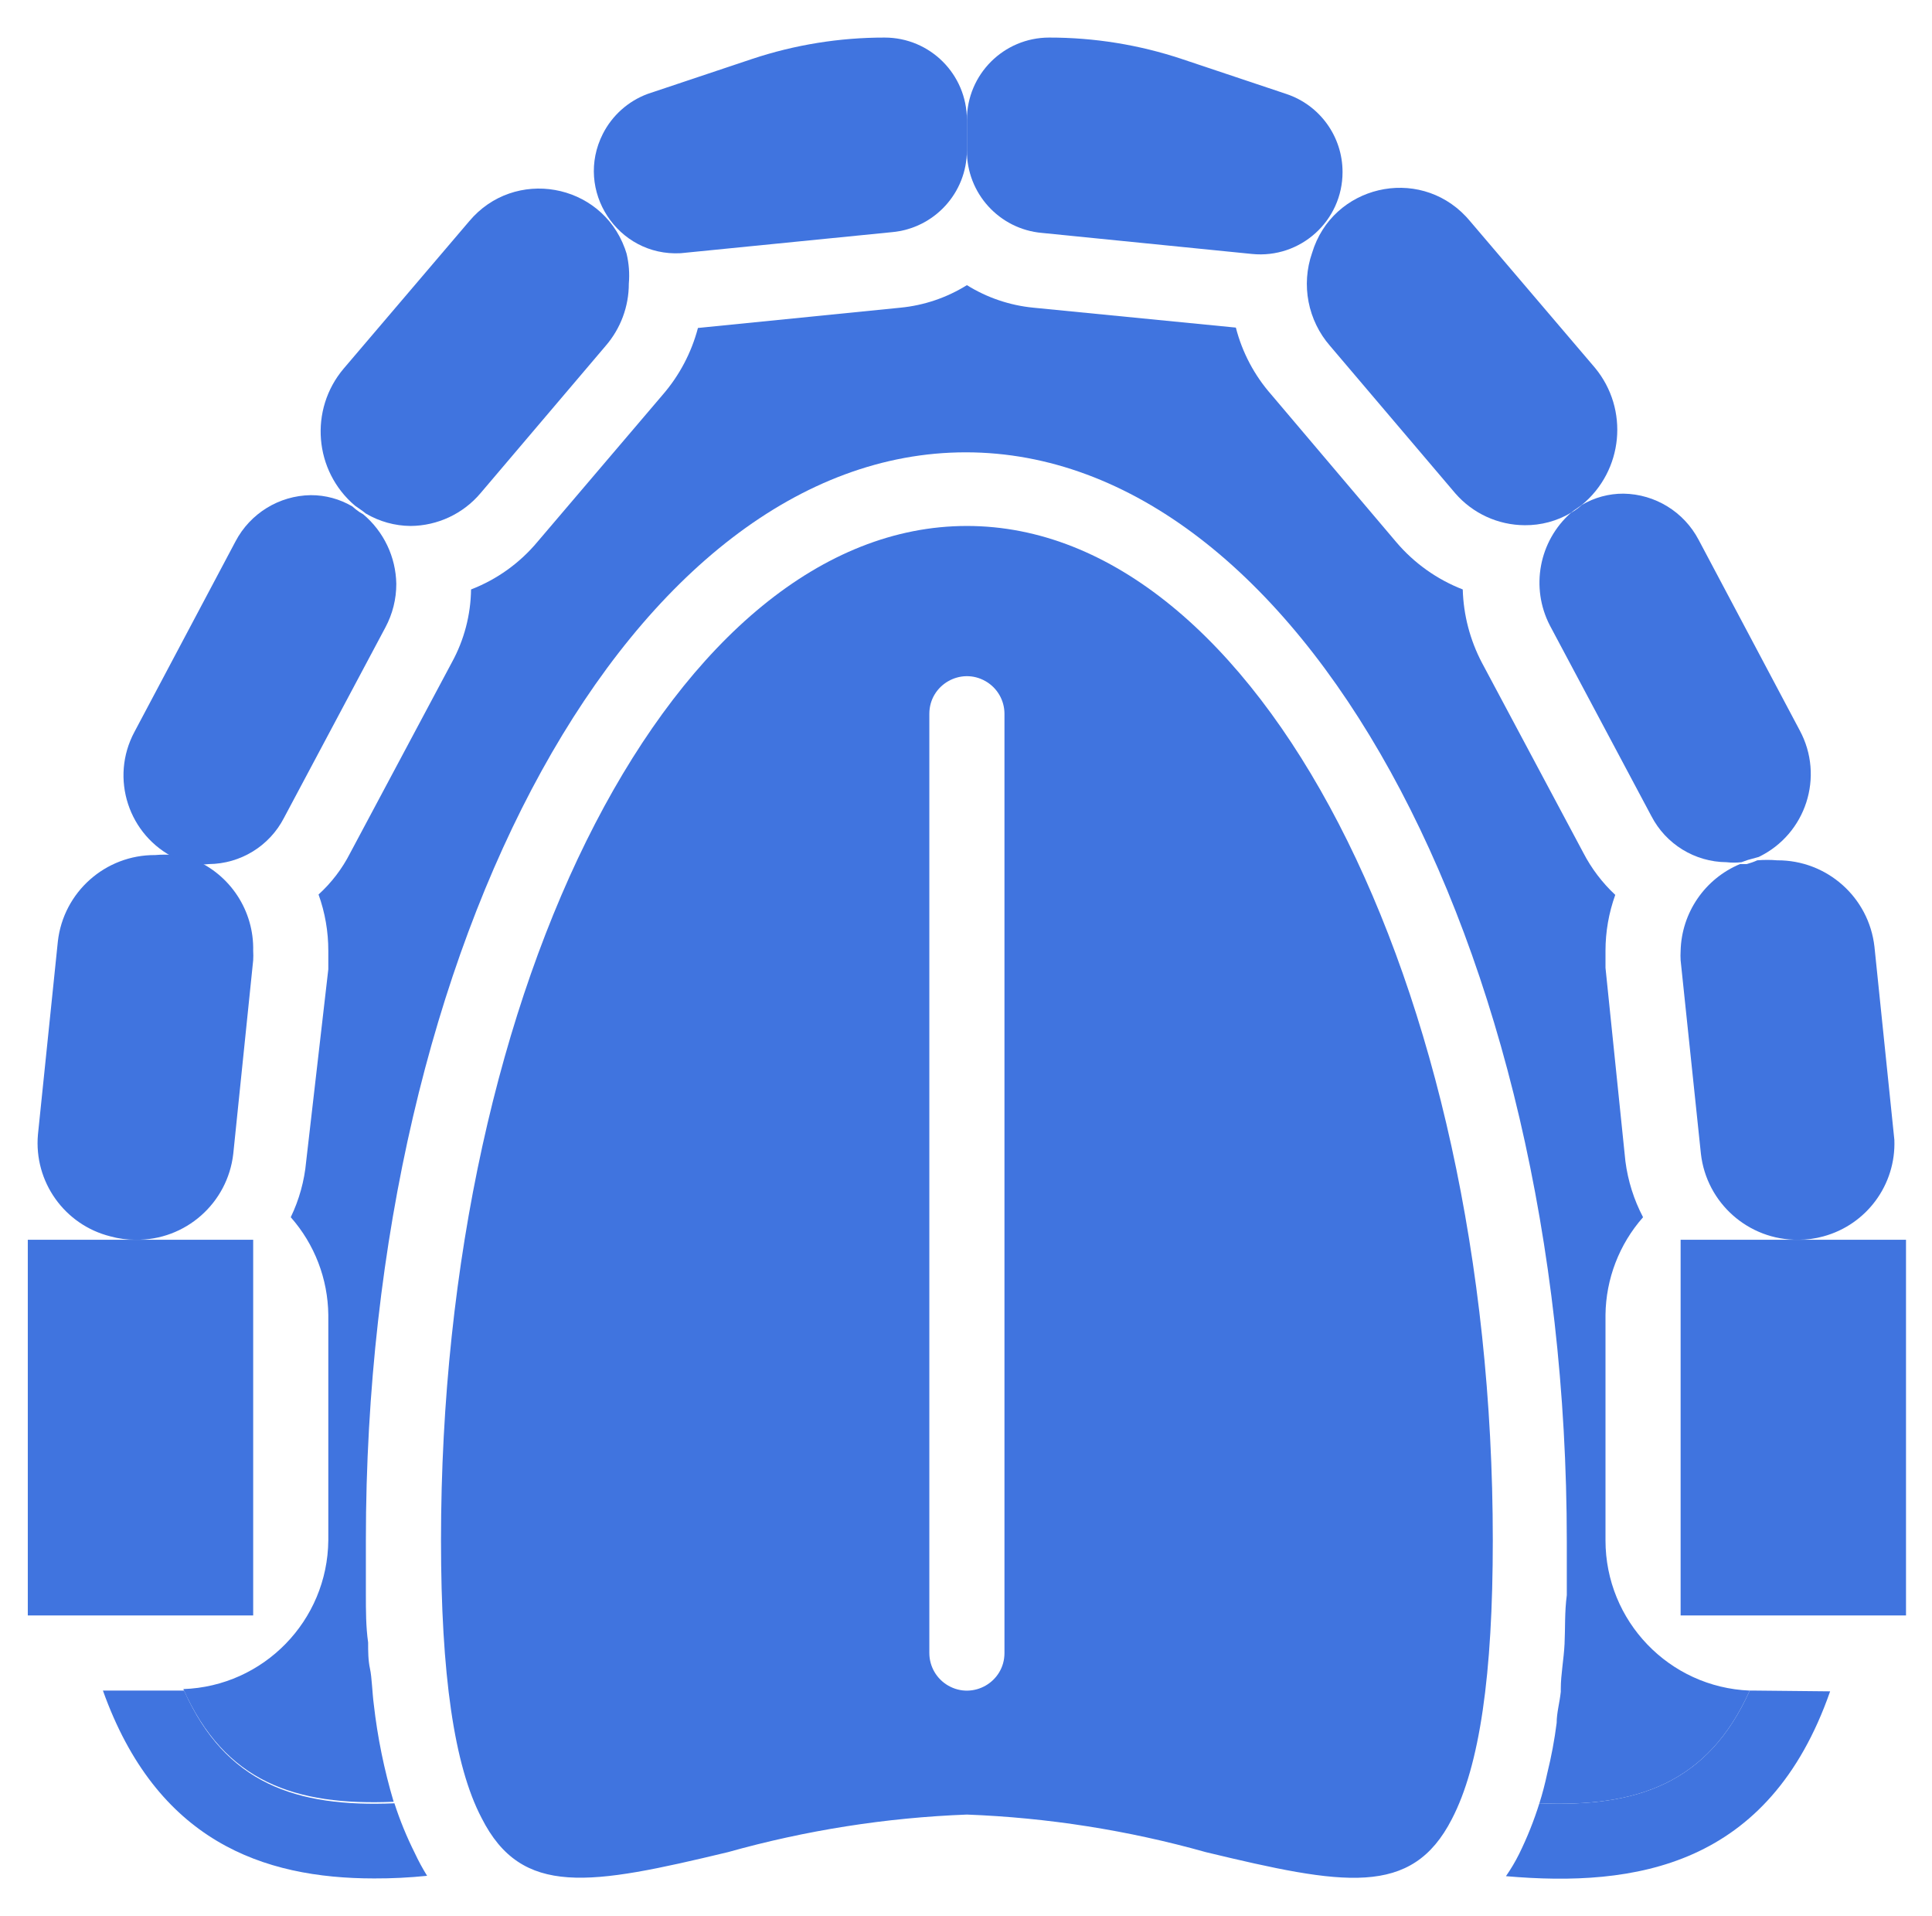 <?xml version="1.0" encoding="UTF-8"?> <svg xmlns="http://www.w3.org/2000/svg" viewBox="6013.491 5076.248 51.432 51.007" data-guides="{&quot;vertical&quot;:[],&quot;horizontal&quot;:[]}"><path fill="#4074df" stroke="none" fill-opacity="1" stroke-width="1" stroke-opacity="1" font-size-adjust="none" id="tSvgab3d4a142a" title="Path 8" d="M 6039.231 5090.248 C 6031.511 5090.248 6025.231 5102.368 6025.231 5117.248C 6025.231 5120.808 6025.581 5123.248 6026.311 5124.638C 6027.381 5126.758 6029.201 5126.428 6032.871 5125.548C 6034.945 5124.966 6037.079 5124.63 6039.231 5124.548C 6041.383 5124.63 6043.518 5124.966 6045.591 5125.548C 6049.251 5126.428 6051.071 5126.758 6052.141 5124.668C 6052.141 5124.668 6052.141 5124.668 6052.141 5124.668C 6052.881 5123.248 6053.231 5120.828 6053.231 5117.248C 6053.231 5102.368 6046.951 5090.248 6039.231 5090.248ZM 6040.231 5120.248 C 6040.231 5121.018 6039.398 5121.499 6038.731 5121.114C 6038.422 5120.935 6038.231 5120.605 6038.231 5120.248C 6038.231 5111.915 6038.231 5103.581 6038.231 5095.248C 6038.231 5094.478 6039.065 5093.997 6039.731 5094.382C 6040.041 5094.561 6040.231 5094.891 6040.231 5095.248C 6040.231 5103.581 6040.231 5111.915 6040.231 5120.248Z"></path><path fill="#4074df" stroke="none" fill-opacity="1" stroke-width="1" stroke-opacity="1" font-size-adjust="none" id="tSvg62f917c904" title="Path 9" d="M 6060.231 5121.248 C 6060.178 5121.248 6060.125 5121.248 6060.071 5121.248C 6058.961 5123.718 6057.071 5124.358 6054.471 5124.248C 6054.326 5124.711 6054.146 5125.162 6053.931 5125.598C 6053.829 5125.803 6053.712 5126 6053.581 5126.188C 6057.021 5126.488 6060.581 5125.938 6062.211 5121.268C 6061.551 5121.261 6060.891 5121.255 6060.231 5121.248ZM 6024.531 5125.568 C 6024.318 5125.142 6024.137 5124.701 6023.991 5124.248C 6021.371 5124.358 6019.501 5123.728 6018.391 5121.248C 6017.671 5121.248 6016.951 5121.248 6016.231 5121.248C 6017.661 5125.248 6020.481 5126.248 6023.451 5126.248C 6023.922 5126.25 6024.393 5126.226 6024.861 5126.178C 6024.739 5125.982 6024.629 5125.778 6024.531 5125.568Z"></path><path fill="#4074df" stroke="none" fill-opacity="1" stroke-width="1" stroke-opacity="1" font-size-adjust="none" id="tSvg14a93a8054e" title="Path 10" d="M 6060.071 5121.248 C 6058.961 5123.718 6057.071 5124.358 6054.471 5124.248C 6054.551 5123.998 6054.621 5123.728 6054.681 5123.448C 6054.79 5123.006 6054.874 5122.559 6054.931 5122.108C 6054.931 5121.838 6055.011 5121.568 6055.041 5121.278C 6055.041 5121.278 6055.041 5121.278 6055.041 5121.198C 6055.041 5120.818 6055.121 5120.418 6055.141 5120.008C 6055.161 5119.598 6055.141 5119.158 6055.201 5118.708C 6055.201 5118.675 6055.201 5118.641 6055.201 5118.608C 6055.201 5118.408 6055.201 5118.208 6055.201 5118.008C 6055.201 5117.808 6055.201 5117.538 6055.201 5117.288C 6055.201 5101.288 6048.021 5088.288 6039.201 5088.288C 6030.381 5088.288 6023.231 5101.248 6023.231 5117.248C 6023.231 5117.498 6023.231 5117.728 6023.231 5117.968C 6023.231 5118.208 6023.231 5118.368 6023.231 5118.568C 6023.231 5118.601 6023.231 5118.635 6023.231 5118.668C 6023.231 5119.118 6023.231 5119.548 6023.291 5119.968C 6023.291 5120.208 6023.291 5120.438 6023.341 5120.668C 6023.391 5120.898 6023.401 5121.308 6023.441 5121.608C 6023.54 5122.489 6023.718 5123.359 6023.971 5124.208C 6021.351 5124.318 6019.481 5123.688 6018.371 5121.208C 6020.51 5121.133 6022.211 5119.388 6022.231 5117.248C 6022.231 5115.248 6022.231 5113.248 6022.231 5111.248C 6022.22 5110.289 6021.866 5109.367 6021.231 5108.648C 6021.455 5108.183 6021.594 5107.682 6021.641 5107.168C 6021.838 5105.461 6022.035 5103.755 6022.231 5102.048C 6022.231 5101.898 6022.231 5101.718 6022.231 5101.558C 6022.232 5101.047 6022.144 5100.539 6021.971 5100.058C 6022.315 5099.745 6022.6 5099.372 6022.811 5098.958C 6023.715 5097.265 6024.618 5095.571 6025.521 5093.878C 6025.847 5093.283 6026.022 5092.617 6026.031 5091.938C 6026.72 5091.672 6027.329 5091.235 6027.801 5090.668C 6028.911 5089.365 6030.021 5088.061 6031.131 5086.758C 6031.577 5086.244 6031.898 5085.635 6032.071 5084.978C 6033.868 5084.798 6035.665 5084.618 6037.461 5084.438C 6038.09 5084.377 6038.695 5084.172 6039.231 5083.838C 6039.767 5084.172 6040.373 5084.377 6041.001 5084.438C 6042.798 5084.615 6044.595 5084.791 6046.391 5084.968C 6046.56 5085.627 6046.882 5086.237 6047.331 5086.748C 6048.441 5088.058 6049.551 5089.368 6050.661 5090.678C 6051.137 5091.239 6051.746 5091.672 6052.431 5091.938C 6052.45 5092.618 6052.625 5093.285 6052.941 5093.888C 6053.841 5095.575 6054.741 5097.261 6055.641 5098.948C 6055.858 5099.367 6056.146 5099.746 6056.491 5100.068C 6056.319 5100.546 6056.231 5101.05 6056.231 5101.558C 6056.231 5101.718 6056.231 5101.898 6056.231 5102.008C 6056.408 5103.725 6056.585 5105.441 6056.761 5107.158C 6056.828 5107.679 6056.987 5108.183 6057.231 5108.648C 6056.597 5109.367 6056.242 5110.289 6056.231 5111.248C 6056.231 5113.248 6056.231 5115.248 6056.231 5117.248C 6056.23 5119.396 6057.925 5121.162 6060.071 5121.248Z"></path><path fill="#4074df" stroke="none" fill-opacity="1" stroke-width="1" stroke-opacity="1" font-size-adjust="none" id="tSvg10537df8865" title="Path 11" d="M 6039.231 5079.438 C 6039.231 5079.708 6039.231 5079.978 6039.231 5080.248C 6039.231 5081.383 6038.362 5082.329 6037.231 5082.428C 6035.358 5082.615 6033.485 5082.801 6031.611 5082.988C 6029.928 5083.079 6028.777 5081.313 6029.54 5079.81C 6029.79 5079.319 6030.215 5078.94 6030.731 5078.748C 6031.658 5078.438 6032.585 5078.128 6033.511 5077.818C 6034.65 5077.439 6035.842 5077.247 6037.041 5077.248C 6038.251 5077.248 6039.231 5078.228 6039.231 5079.438Z"></path><path fill="#4074df" stroke="none" fill-opacity="1" stroke-width="1" stroke-opacity="1" font-size-adjust="none" id="tSvg82366076a1" title="Path 12" d="M 6020.231 5101.558 C 6020.236 5101.641 6020.236 5101.725 6020.231 5101.808C 6020.055 5103.525 6019.878 5105.241 6019.701 5106.958C 6019.552 5108.276 6018.428 5109.267 6017.101 5109.248C 6016.875 5109.249 6016.65 5109.219 6016.431 5109.158C 6015.209 5108.853 6014.39 5107.703 6014.501 5106.448C 6014.678 5104.735 6014.855 5103.021 6015.031 5101.308C 6015.18 5099.992 6016.297 5099 6017.621 5099.008C 6017.798 5098.993 6017.975 5098.993 6018.151 5099.008C 6018.151 5099.008 6018.151 5099.008 6018.151 5099.008C 6018.247 5099.057 6018.347 5099.093 6018.451 5099.118C 6018.511 5099.118 6018.571 5099.118 6018.631 5099.118C 6018.631 5099.118 6018.631 5099.118 6018.631 5099.118C 6019.619 5099.52 6020.256 5100.491 6020.231 5101.558Z"></path><path fill="#4074df" font-size-adjust="none" x="7" y="39" width="6" height="10" rx="2" ry="2" id="tSvge52ff12ec7" title="Rectangle 1" fill-opacity="1" stroke="none" stroke-opacity="1" d="M 6014.231 5109.248L 6020.231 5109.248L 6020.231 5119.248L 6014.231 5119.248Z" style="transform: rotate(0deg); transform-origin: 6017.23px 5114.25px;"></path><path fill="#4074df" stroke="none" fill-opacity="1" stroke-width="1" stroke-opacity="1" font-size-adjust="none" id="tSvg1739531c6d" title="Path 13" d="M 6024.041 5091.788 C 6024.042 5092.193 6023.942 5092.591 6023.751 5092.948C 6022.851 5094.638 6021.951 5096.328 6021.051 5098.018C 6020.665 5098.768 6019.895 5099.241 6019.051 5099.248C 6018.919 5099.263 6018.784 5099.263 6018.651 5099.248C 6018.651 5099.248 6018.651 5099.248 6018.651 5099.248C 6018.595 5099.228 6018.538 5099.208 6018.481 5099.188C 6018.378 5099.158 6018.275 5099.128 6018.171 5099.098C 6018.171 5099.098 6018.171 5099.098 6018.171 5099.098C 6016.91 5098.494 6016.409 5096.959 6017.071 5095.728C 6017.968 5094.038 6018.865 5092.348 6019.761 5090.658C 6020.153 5089.913 6020.92 5089.441 6021.761 5089.428C 6022.152 5089.426 6022.535 5089.53 6022.871 5089.728C 6022.871 5089.728 6022.871 5089.728 6022.871 5089.728C 6022.93 5089.783 6022.994 5089.834 6023.061 5089.878C 6023.095 5089.898 6023.128 5089.918 6023.161 5089.938C 6023.161 5089.938 6023.161 5089.938 6023.161 5089.938C 6023.708 5090.399 6024.028 5091.073 6024.041 5091.788Z"></path><path fill="#4074df" stroke="none" fill-opacity="1" stroke-width="1" stroke-opacity="1" font-size-adjust="none" id="tSvg8914612306" title="Path 14" d="M 6030.231 5083.798 C 6030.232 5084.408 6030.011 5084.997 6029.611 5085.458C 6028.501 5086.765 6027.391 5088.071 6026.281 5089.378C 6025.818 5089.925 6025.139 5090.243 6024.421 5090.248C 6024.003 5090.245 6023.592 5090.131 6023.231 5089.918C 6023.231 5089.918 6023.231 5089.918 6023.231 5089.918C 6023.201 5089.895 6023.171 5089.871 6023.141 5089.848C 6023.075 5089.801 6023.008 5089.755 6022.941 5089.708C 6022.941 5089.708 6022.941 5089.708 6022.941 5089.708C 6021.851 5088.783 6021.717 5087.149 6022.641 5086.058C 6023.755 5084.751 6024.868 5083.445 6025.981 5082.138C 6027.182 5080.704 6029.486 5081.108 6030.127 5082.865C 6030.143 5082.909 6030.158 5082.953 6030.171 5082.998C 6030.234 5083.26 6030.254 5083.53 6030.231 5083.798Z"></path><path fill="#4074df" stroke="none" fill-opacity="1" stroke-width="1" stroke-opacity="1" font-size-adjust="none" id="tSvg10bdd7d920f" title="Path 15" d="M 6049.231 5080.828 C 6049.232 5082.125 6048.112 5083.138 6046.821 5083.008C 6044.958 5082.821 6043.095 5082.635 6041.231 5082.448C 6040.093 5082.349 6039.222 5081.391 6039.231 5080.248C 6039.231 5079.978 6039.231 5079.708 6039.231 5079.438C 6039.231 5078.228 6040.212 5077.248 6041.421 5077.248C 6042.621 5077.247 6043.813 5077.439 6044.951 5077.818C 6045.878 5078.128 6046.805 5078.438 6047.731 5078.748C 6048.628 5079.045 6049.232 5079.884 6049.231 5080.828Z"></path><path fill="#4074df" stroke="none" fill-opacity="1" stroke-width="1" stroke-opacity="1" font-size-adjust="none" id="tSvg181d2aa909e" title="Path 16" d="M 6062.031 5109.158 C 6061.813 5109.219 6061.588 5109.249 6061.361 5109.248C 6060.039 5109.261 6058.92 5108.272 6058.771 5106.958C 6058.591 5105.241 6058.411 5103.525 6058.231 5101.808C 6058.226 5101.725 6058.226 5101.641 6058.231 5101.558C 6058.256 5100.544 6058.875 5099.639 6059.811 5099.248C 6059.811 5099.248 6059.811 5099.248 6059.811 5099.248C 6059.871 5099.248 6059.931 5099.248 6059.991 5099.248C 6060.087 5099.222 6060.181 5099.189 6060.271 5099.148C 6060.271 5099.148 6060.271 5099.148 6060.271 5099.148C 6060.448 5099.133 6060.625 5099.133 6060.801 5099.148C 6062.126 5099.14 6063.243 5100.132 6063.391 5101.448C 6063.568 5103.161 6063.745 5104.875 6063.921 5106.588C 6063.967 5107.78 6063.183 5108.846 6062.031 5109.158Z"></path><path fill="#4074df" font-size-adjust="none" x="51" y="39" width="6" height="10" rx="2" ry="2" id="tSvgbc3967eb18" title="Rectangle 2" fill-opacity="1" stroke="none" stroke-opacity="1" d="M 6058.231 5109.248L 6064.231 5109.248L 6064.231 5119.248L 6058.231 5119.248Z" style="transform: rotate(0deg); transform-origin: 6061.23px 5114.25px;"></path><path fill="#4074df" stroke="none" fill-opacity="1" stroke-width="1" stroke-opacity="1" font-size-adjust="none" id="tSvgdd14081a47" title="Path 17" d="M 6060.311 5099.058 C 6060.311 5099.058 6060.311 5099.058 6060.311 5099.058C 6060.215 5099.085 6060.118 5099.111 6060.021 5099.138C 6059.965 5099.158 6059.908 5099.178 6059.851 5099.198C 6059.851 5099.198 6059.851 5099.198 6059.851 5099.198C 6059.719 5099.213 6059.584 5099.213 6059.451 5099.198C 6058.608 5099.191 6057.838 5098.718 6057.451 5097.968C 6056.551 5096.278 6055.651 5094.588 6054.751 5092.898C 6054.228 5091.888 6054.459 5090.651 6055.311 5089.898C 6055.311 5089.898 6055.311 5089.898 6055.311 5089.898C 6055.345 5089.878 6055.378 5089.858 6055.411 5089.838C 6055.479 5089.794 6055.543 5089.743 6055.601 5089.688C 6055.601 5089.688 6055.601 5089.688 6055.601 5089.688C 6055.938 5089.49 6056.321 5089.386 6056.711 5089.388C 6057.553 5089.401 6058.32 5089.873 6058.711 5090.618C 6059.608 5092.308 6060.505 5093.998 6061.401 5095.688C 6062.065 5096.917 6061.569 5098.45 6060.311 5099.058Z"></path><path fill="#4074df" stroke="none" fill-opacity="1" stroke-width="1" stroke-opacity="1" font-size-adjust="none" id="tSvg16040ae4d04" title="Path 18" d="M 6055.601 5089.688 C 6055.601 5089.688 6055.601 5089.688 6055.601 5089.688C 6055.535 5089.735 6055.468 5089.781 6055.401 5089.828C 6055.371 5089.851 6055.341 5089.875 6055.311 5089.898C 6055.311 5089.898 6055.311 5089.898 6055.311 5089.898C 6054.939 5090.118 6054.514 5090.232 6054.081 5090.228C 6053.371 5090.225 6052.696 5089.915 6052.231 5089.378C 6051.121 5088.071 6050.011 5086.765 6048.901 5085.458C 6048.307 5084.778 6048.123 5083.831 6048.421 5082.978C 6048.96 5081.187 6051.236 5080.651 6052.518 5082.013C 6052.55 5082.047 6052.581 5082.082 6052.611 5082.118C 6053.725 5083.425 6054.838 5084.731 6055.951 5086.038C 6056.864 5087.142 6056.707 5088.777 6055.601 5089.688Z"></path><defs></defs></svg> 